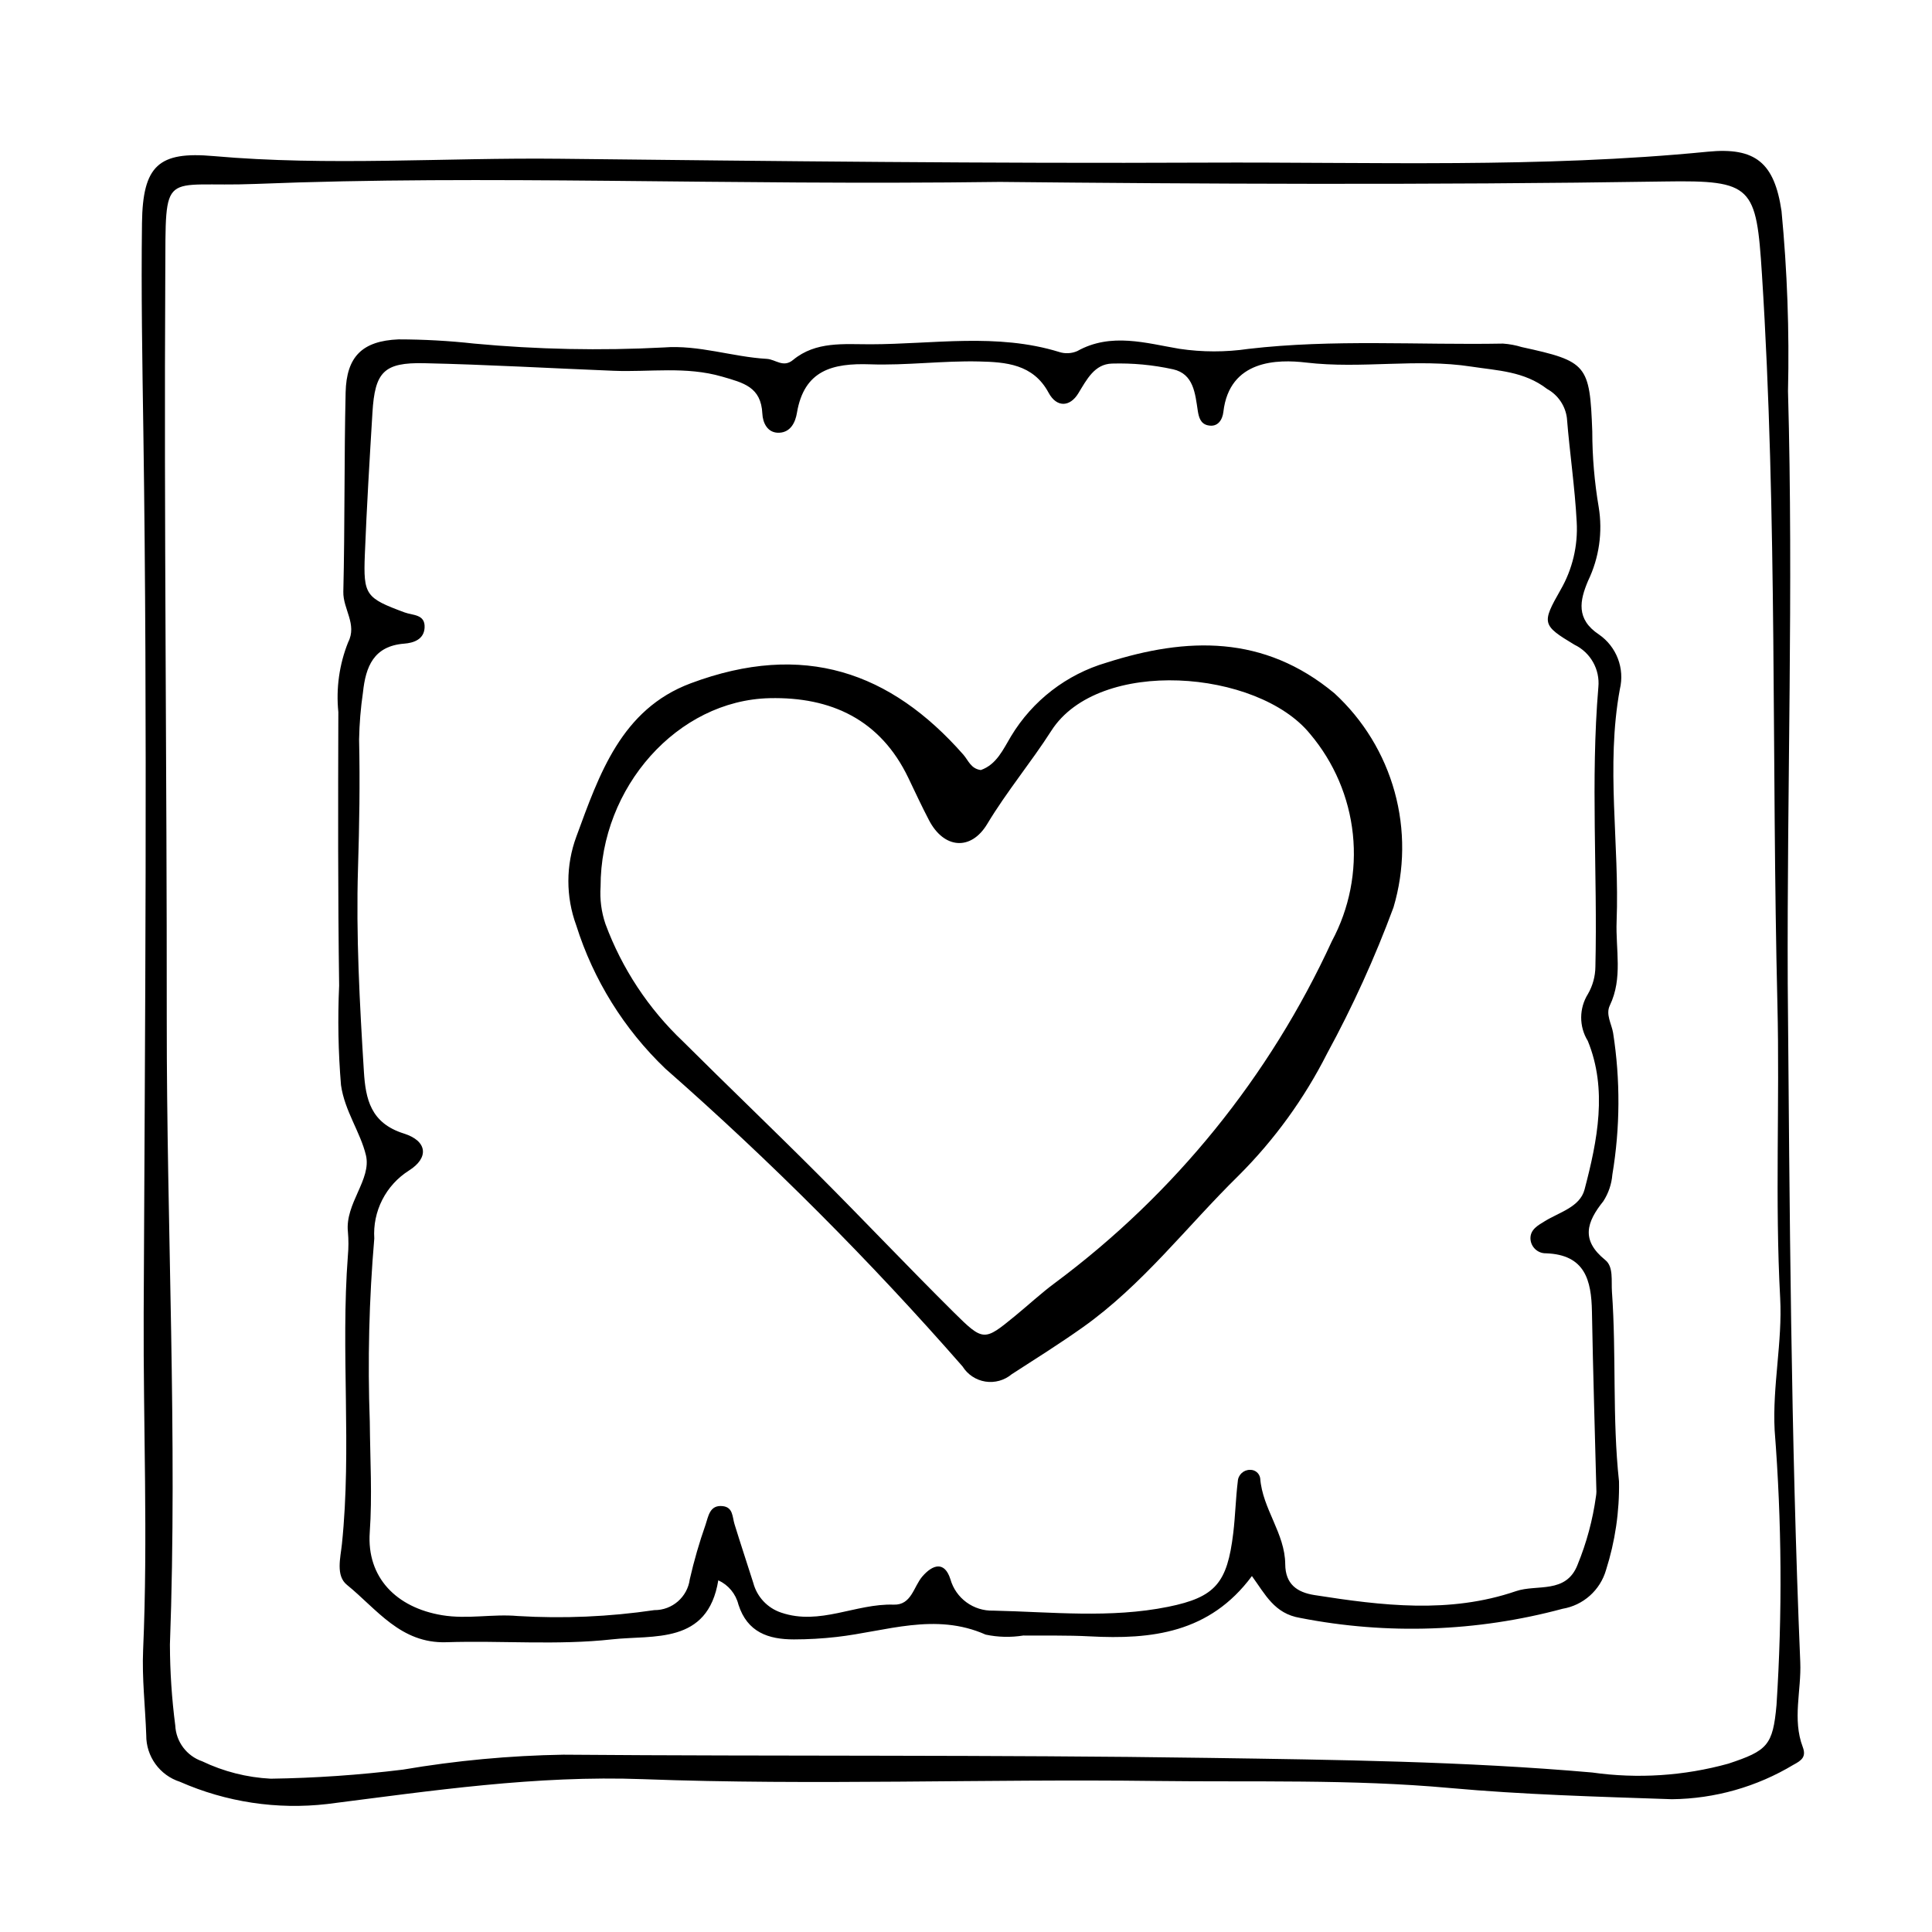 <?xml version="1.0" encoding="UTF-8"?>
<!-- Uploaded to: SVG Repo, www.svgrepo.com, Generator: SVG Repo Mixer Tools -->
<svg fill="#000000" width="800px" height="800px" version="1.1" viewBox="144 144 512 512" xmlns="http://www.w3.org/2000/svg">
 <g>
  <path d="m617.77 404.8c0.504 59.922 0.82 119.85 3.32 179.73 0.312 7.484-2.141 15.062 0.656 22.438 0.98 2.59-0.277 3.551-2.426 4.695h-0.004c-9.734 5.863-20.855 9.023-32.219 9.148-19.672-0.672-39.391-1.203-58.98-2.981-25.957-2.356-51.945-1.527-77.906-1.855-45.258-0.574-90.578 1.215-135.78-0.477-28.383-1.062-55.965 3.066-83.703 6.586-13.309 1.539-26.781-0.492-39.043-5.891-5.359-1.719-8.977-6.723-8.926-12.352-0.262-7.543-1.156-15.105-0.828-22.617 1.297-29.75 0.016-59.488 0.148-89.23 0.348-77.863 1.047-155.73-0.086-233.59-0.27-18.434-0.605-36.879-0.363-55.309 0.199-15.219 4.41-19.02 18.93-17.734 30.586 2.707 61.199 0.371 91.797 0.711 57 0.629 114.01 1.281 171.01 1.027 44.402-0.199 88.867 1.477 133.2-2.894 12.664-1.25 17.664 2.945 19.555 15.719 1.52 15.859 2.094 31.801 1.719 47.73 1.461 52.379-0.289 104.77-0.07 157.15zm-208.86-212.59c-73.941 0.98-135.58-1.934-197.18 0.535-25.121 1.004-23.773-4.691-23.93 23.898-0.352 65.789 0.441 131.58 0.391 197.37-0.043 55.309 2.871 110.6 0.836 165.92h0.004c0.023 7.129 0.496 14.246 1.414 21.316 0.199 4.332 3.027 8.102 7.133 9.512 5.688 2.723 11.859 4.289 18.156 4.613 11.723-0.168 23.426-0.973 35.062-2.406 14.047-2.394 28.254-3.719 42.504-3.957 56.992 0.457 113.99 0.004 170.98 0.852 33.883 0.504 67.797 0.902 101.64 3.867h0.004c12.07 1.711 24.363 0.914 36.113-2.344 10.379-3.441 11.789-4.852 12.758-15.547 1.566-24.242 1.402-48.566-0.496-72.785-0.613-11.801 2.09-23.465 1.465-35.043-1.402-25.953-0.098-51.883-0.73-77.824-1.57-64.496 0.031-129.05-4.102-193.5-1.496-23.34-2.457-24.957-25.73-24.59-62.871 0.988-125.74 0.625-176.29 0.113z"/>
  <path d="m475.77 561.67c-11.211 15.133-26.609 16.852-43 15.98-5.852-0.312-11.727-0.164-17.594-0.219-3.309 0.535-6.688 0.453-9.969-0.242-13.402-5.949-26.387-0.855-39.527 0.625h-0.004c-3.742 0.426-7.508 0.641-11.277 0.645-6.758 0-12.359-1.879-14.707-9.23v0.004c-0.703-2.848-2.668-5.215-5.336-6.434-2.785 17.113-17.195 14.43-28.137 15.648-14.488 1.609-29.285 0.281-43.93 0.758-12.121 0.395-18.441-8.797-26.344-15.199-3.016-2.441-1.711-7.172-1.328-10.855 2.629-25.441-0.359-50.992 1.578-76.441v0.004c0.188-2.09 0.191-4.191 0.004-6.281-0.785-7.5 6.309-13.871 4.777-20.281-1.465-6.125-5.641-11.73-6.609-18.594-0.727-8.77-0.891-17.574-0.492-26.363-0.332-24.16-0.285-48.328-0.211-72.488-0.637-6.293 0.254-12.645 2.602-18.516 2.449-4.758-1.391-8.797-1.281-13.375 0.422-17.598 0.203-35.211 0.609-52.809 0.219-9.453 4.359-13.664 14.016-14.07h0.004c6.703 0.008 13.398 0.379 20.059 1.117 16.68 1.559 33.449 1.902 50.18 1.027 9.359-0.73 18.195 2.496 27.375 3.023 2.309 0.133 4.332 2.445 6.941 0.285 6.031-4.996 13.496-4.141 20.5-4.152 16.684-0.023 33.512-3.043 50.012 2.035v0.004c1.578 0.508 3.289 0.426 4.812-0.238 8.926-4.996 18.305-2.074 27.062-0.602 6.066 0.902 12.234 0.91 18.305 0.02 22.43-2.609 44.988-0.988 67.484-1.402l0.004 0.004c1.672 0.117 3.324 0.426 4.926 0.918 17.324 3.777 18.043 4.621 18.695 22.359 0.008 6.699 0.574 13.391 1.695 19.996 1.105 6.664 0.121 13.508-2.812 19.594-2.195 5.188-3.269 10.145 2.887 14.223 4.668 3.223 6.871 8.992 5.535 14.508-3.754 20.469-0.066 41.012-0.855 61.5-0.289 7.461 1.691 15.039-1.801 22.301-1.145 2.383 0.465 4.859 0.879 7.305l-0.004-0.004c1.941 12.438 1.871 25.109-0.203 37.523-0.203 2.516-1.023 4.938-2.394 7.055-4.426 5.527-6.019 10.309 0.527 15.59 2.219 1.793 1.547 5.492 1.758 8.414 1.195 16.715 0.059 33.48 1.871 50.238 0.141 7.969-1.023 15.906-3.445 23.5-0.758 2.621-2.242 4.973-4.277 6.789-2.035 1.816-4.539 3.019-7.231 3.473-22.691 6.113-46.484 6.945-69.543 2.422-6.859-1.137-9.238-6.231-12.785-11.09zm-233.77-40.824c0.086 9.961 0.668 19.555-0.012 29.227-0.84 11.973 7.047 19.961 19.172 21.973 6.754 1.121 13.336-0.379 20.043 0.215 12.086 0.727 24.215 0.203 36.195-1.562 4.75 0.039 8.781-3.469 9.402-8.176 1.121-4.902 2.516-9.734 4.184-14.477 0.738-2.141 1.059-5.324 4.582-4.902 2.723 0.324 2.496 2.844 3.086 4.766 1.602 5.203 3.324 10.367 4.969 15.555 0.98 3.723 3.773 6.695 7.426 7.902 10.223 3.481 19.758-2.465 29.777-2.121 4.75 0.16 5.269-4.769 7.625-7.488 2.777-3.203 5.883-4.062 7.41 0.727l0.004 0.004c1.422 5.062 6.113 8.5 11.371 8.34 15.453 0.344 31.016 2.094 46.352-1.016 12.539-2.543 15.645-6.332 17.234-19.488 0.551-4.566 0.648-9.184 1.207-13.75v0.004c0.09-1.746 1.555-3.102 3.301-3.055 1.32-0.023 2.453 0.938 2.641 2.246 0.594 8.082 6.578 14.582 6.633 22.766 0.035 5.231 3.07 7.438 7.738 8.172 17.867 2.805 35.805 4.996 53.406-1.035 5.547-1.902 13.258 0.824 16.324-6.984l-0.004-0.004c2.387-5.812 4.027-11.906 4.883-18.133 0.07-0.414 0.109-0.832 0.117-1.254-0.402-15.895-0.902-31.789-1.184-47.688-0.148-8.355-1.836-15.105-12.164-15.473-2.215 0.055-4.062-1.688-4.133-3.906-0.047-2.445 2.062-3.531 3.801-4.606 3.887-2.398 9.312-3.734 10.539-8.402 3.422-12.992 6.121-26.531 0.852-39.387v0.004c-2.352-3.824-2.324-8.652 0.062-12.453 1.254-2.188 1.926-4.656 1.957-7.176 0.586-24.688-1.301-49.398 0.785-74.086 0.461-4.715-2.07-9.215-6.336-11.27-8.605-5.164-8.715-5.695-3.699-14.496h-0.004c3.168-5.457 4.66-11.723 4.301-18.023-0.48-9.191-1.859-18.328-2.594-27.512h0.004c-0.406-3.273-2.359-6.156-5.254-7.746-6.094-4.707-13.152-4.859-20.082-5.926-14.496-2.231-29.078 0.668-43.805-1.074-7.504-0.887-20.301-0.793-21.906 13.078-0.223 1.93-1.367 4.191-4.164 3.547-1.883-0.434-2.356-2.137-2.617-3.84-0.703-4.582-1.086-9.781-6.574-11.004l0.004 0.004c-5.305-1.168-10.734-1.676-16.164-1.516-4.648 0.137-6.672 4.207-8.941 7.91-2.211 3.609-5.715 3.812-7.871-0.195-4.098-7.625-11.41-8.105-18.43-8.27-9.613-0.227-19.27 1.09-28.875 0.754-9.934-0.344-17.484 1.539-19.383 12.891-0.406 2.422-1.613 5.078-4.641 5.238-3.231 0.168-4.414-2.769-4.516-5.016-0.328-7.129-4.981-8.199-10.668-9.852-9.598-2.785-19.148-1.168-28.711-1.547-16.734-0.664-33.457-1.641-50.199-2.008-10.746-0.238-13.102 2.316-13.754 13.07-0.762 12.547-1.52 25.094-2.016 37.652-0.426 10.75 0.25 11.508 10.539 15.324 2.191 0.812 5.477 0.438 5.297 4.023-0.156 3.176-2.977 4.062-5.398 4.25-8.141 0.633-10.211 6.148-10.93 12.883v0.004c-0.609 4.148-0.953 8.332-1.031 12.523 0.254 11.371 0.066 22.703-0.285 34.055-0.551 17.824 0.441 35.945 1.555 53.902 0.453 7.348 1.801 13.695 10.594 16.457 6.25 1.965 6.715 6.43 1.348 9.805v0.004c-3.008 1.902-5.449 4.578-7.066 7.746s-2.348 6.715-2.121 10.266c-1.387 16.172-1.781 32.41-1.188 48.629z"/>
  <path d="m403.93 348.07c4.188-1.465 5.918-5.481 8.02-8.977 5.688-9.43 14.703-16.379 25.266-19.48 21.332-6.816 41.73-7.414 60.395 8.094v-0.004c7.668 7.039 13.207 16.094 15.98 26.133 2.773 10.035 2.668 20.648-0.301 30.629-4.926 13.316-10.809 26.258-17.598 38.73-6.055 11.969-13.977 22.895-23.473 32.367-13.699 13.438-25.402 28.945-41.324 40.227-6.148 4.356-12.484 8.332-18.789 12.402-1.934 1.625-4.484 2.332-6.981 1.938-2.5-0.398-4.703-1.863-6.039-4.008-24.5-28.008-50.812-54.371-78.77-78.926-10.941-10.465-19.059-23.523-23.602-37.961-2.797-7.602-2.785-15.949 0.031-23.543 6.039-16.422 11.879-33.723 30.305-40.609 29.938-11.188 52.984-2.977 72.23 18.891 1.348 1.535 1.996 3.75 4.648 4.098zm-100.77 30.895c-0.23 3.352 0.207 6.715 1.289 9.895 4.371 11.812 11.402 22.461 20.543 31.125 11.832 11.789 23.91 23.332 35.715 35.148 12.105 12.117 23.879 24.566 36.035 36.629 7.898 7.836 8.102 7.652 16.242 0.992 3.562-2.914 6.941-6.07 10.637-8.797 31.645-23.551 56.859-54.676 73.328-90.516 4.664-8.688 6.606-18.57 5.574-28.375-1.031-9.801-4.988-19.066-11.355-26.59-13.902-17.059-56.051-20.383-68.566-0.805-5.324 8.328-11.793 16.062-16.969 24.68-4.336 7.223-11.492 6.555-15.414-0.945-1.934-3.695-3.691-7.481-5.492-11.242-7.406-15.473-20.492-21.512-36.754-21.141-24.43 0.555-44.859 23.641-44.812 49.941z"/>
 </g>
</svg>